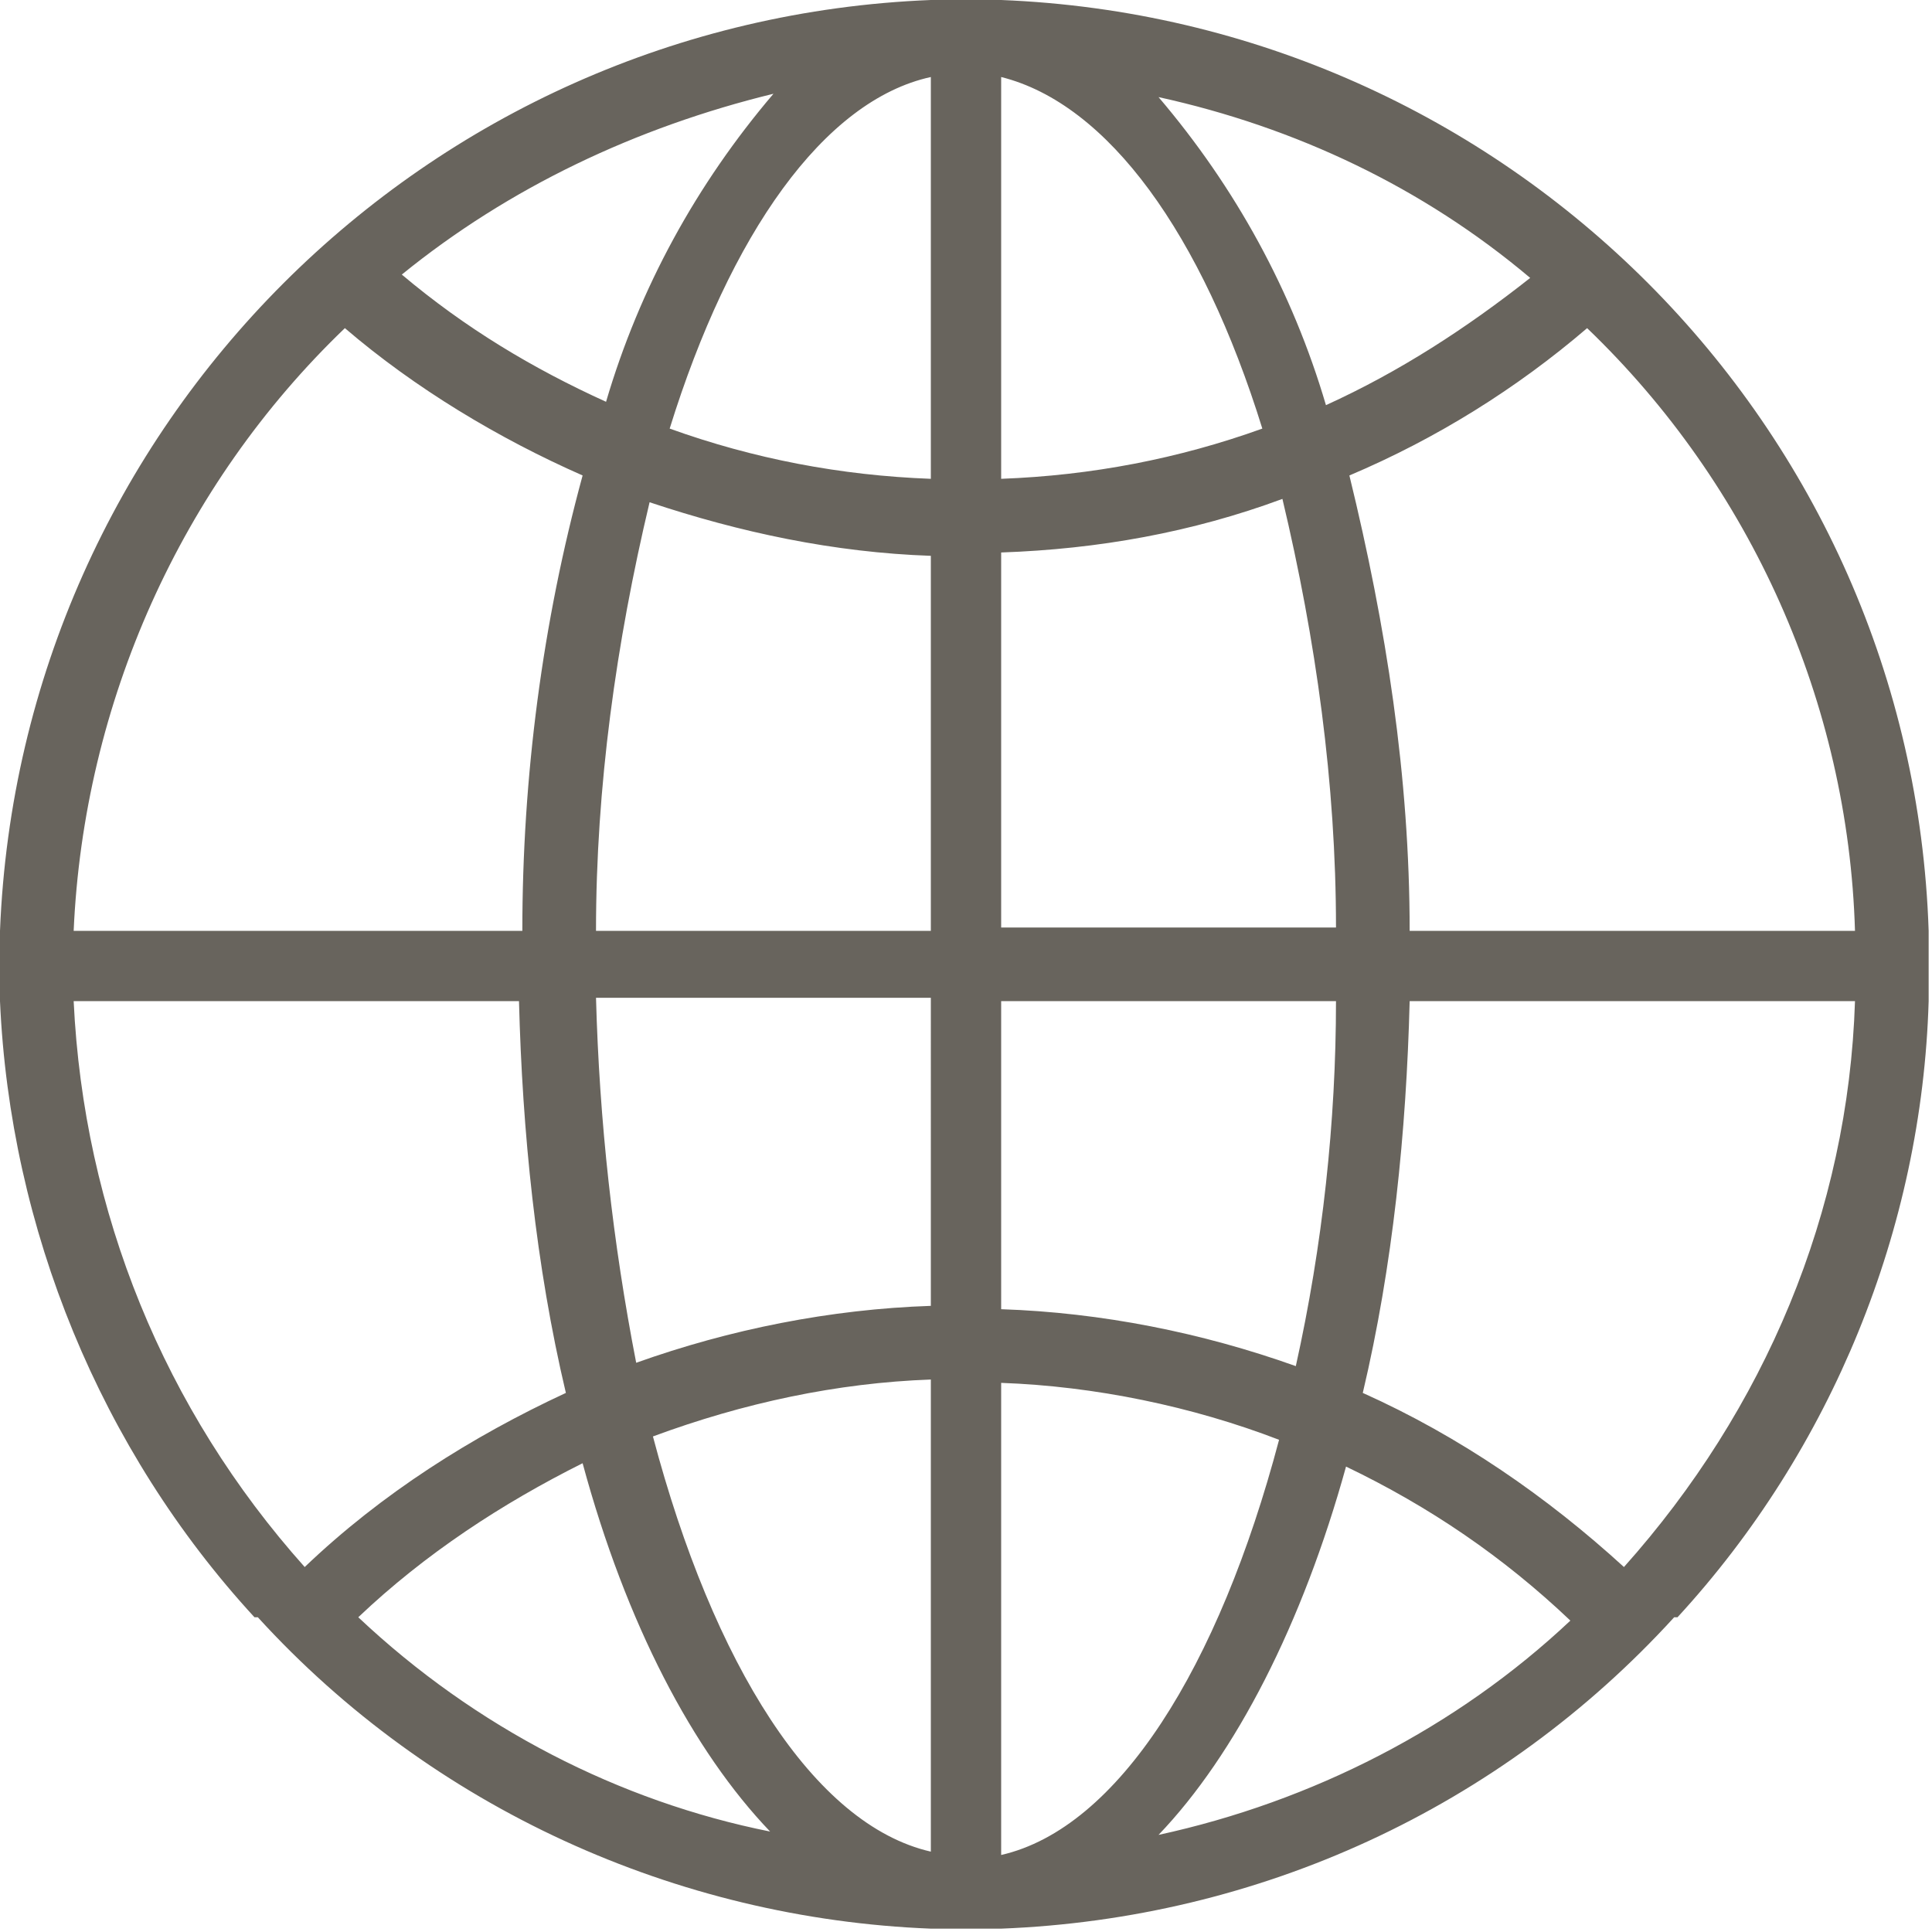 <?xml version="1.0" encoding="utf-8"?>
<!-- Generator: Adobe Illustrator 26.5.0, SVG Export Plug-In . SVG Version: 6.00 Build 0)  -->
<svg version="1.1" id="Livello_39" xmlns="http://www.w3.org/2000/svg" xmlns:xlink="http://www.w3.org/1999/xlink" x="0px" y="0px"
	 viewBox="0 0 57.7 57.7" style="enable-background:new 0 0 57.7 57.7;" xml:space="preserve">
<style type="text/css">
	.st0{fill:#68645D;}
</style>
<path id="Pfad_134" class="st0" d="M55.4,29.9c-0.2,6.3-2.7,12.2-6.9,16.9c-2.3-2.1-4.9-3.9-7.8-5.2c0.9-3.8,1.3-7.8,1.4-11.7
	L55.4,29.9z M55.4,27.8H42.1c0-4.6-0.7-9.1-1.8-13.6c2.6-1.1,5-2.6,7.1-4.4C52.3,14.5,55.2,21,55.4,27.8 M45.7,8.3
	c-1.9,1.5-3.9,2.8-6.1,3.8c-1-3.4-2.7-6.5-5-9.2C38.7,3.8,42.5,5.6,45.7,8.3 M37.7,12.8c-2.5,0.9-5.1,1.4-7.8,1.5v-12
	C33.1,3.1,35.9,7,37.7,12.8 M29.9,16.5c2.9-0.1,5.7-0.6,8.4-1.6c1,4.2,1.6,8.5,1.6,12.8h-10L29.9,16.5z M29.9,29.9h10
	c0,3.6-0.4,7.3-1.2,10.9c-2.8-1-5.8-1.6-8.8-1.7L29.9,29.9L29.9,29.9z M29.9,41.3c2.8,0.1,5.7,0.7,8.3,1.7
	c-1.8,6.8-4.8,11.6-8.3,12.4V41.3z M34.6,54.8c2.3-2.4,4.3-6.3,5.6-11c2.5,1.2,4.7,2.7,6.7,4.6C43.5,51.6,39.2,53.8,34.6,54.8
	 M27.8,55.3c-3.5-0.8-6.5-5.6-8.3-12.4c2.7-1,5.5-1.6,8.3-1.7L27.8,55.3z M27.8,39c-3,0.1-6,0.7-8.8,1.7c-0.7-3.6-1.1-7.2-1.2-10.9
	h10V39z M27.8,27.8h-10c0-4.3,0.6-8.6,1.6-12.8c2.7,0.9,5.5,1.5,8.4,1.6L27.8,27.8L27.8,27.8z M27.8,14.3c-2.7-0.1-5.3-0.6-7.8-1.5
	c1.8-5.8,4.6-9.8,7.8-10.5L27.8,14.3z M23.1,2.8c-2.3,2.7-4,5.8-5,9.2c-2.2-1-4.2-2.2-6.1-3.8C15.2,5.6,19,3.8,23.1,2.8 M10.3,9.8
	c2.1,1.8,4.6,3.3,7.1,4.4c-1.2,4.4-1.8,9-1.8,13.6H2.2C2.5,21,5.4,14.5,10.3,9.8 M2.2,29.9h13.3c0.1,3.9,0.5,7.9,1.4,11.7
	c-2.8,1.3-5.5,3-7.8,5.2C4.9,42.1,2.5,36.2,2.2,29.9 M10.7,48.3c2-1.9,4.3-3.4,6.7-4.6c1.3,4.8,3.3,8.6,5.6,11
	C18.5,53.8,14.2,51.6,10.7,48.3 M57.6,29.9L57.6,29.9l0-2.1h0C57.1,12.7,45,0.6,29.9,0v0h-2.1v0C12.7,0.6,0.6,12.7,0,27.8h0v2.1h0
	C0.3,36.7,3,43.3,7.6,48.3l0,0h0.1c5.2,5.7,12.5,9,20.1,9.3v0h2.1v0c7.7-0.3,14.9-3.6,20.1-9.3h0.1c0,0,0,0,0,0
	C54.7,43.3,57.4,36.7,57.6,29.9"/>
</svg>
